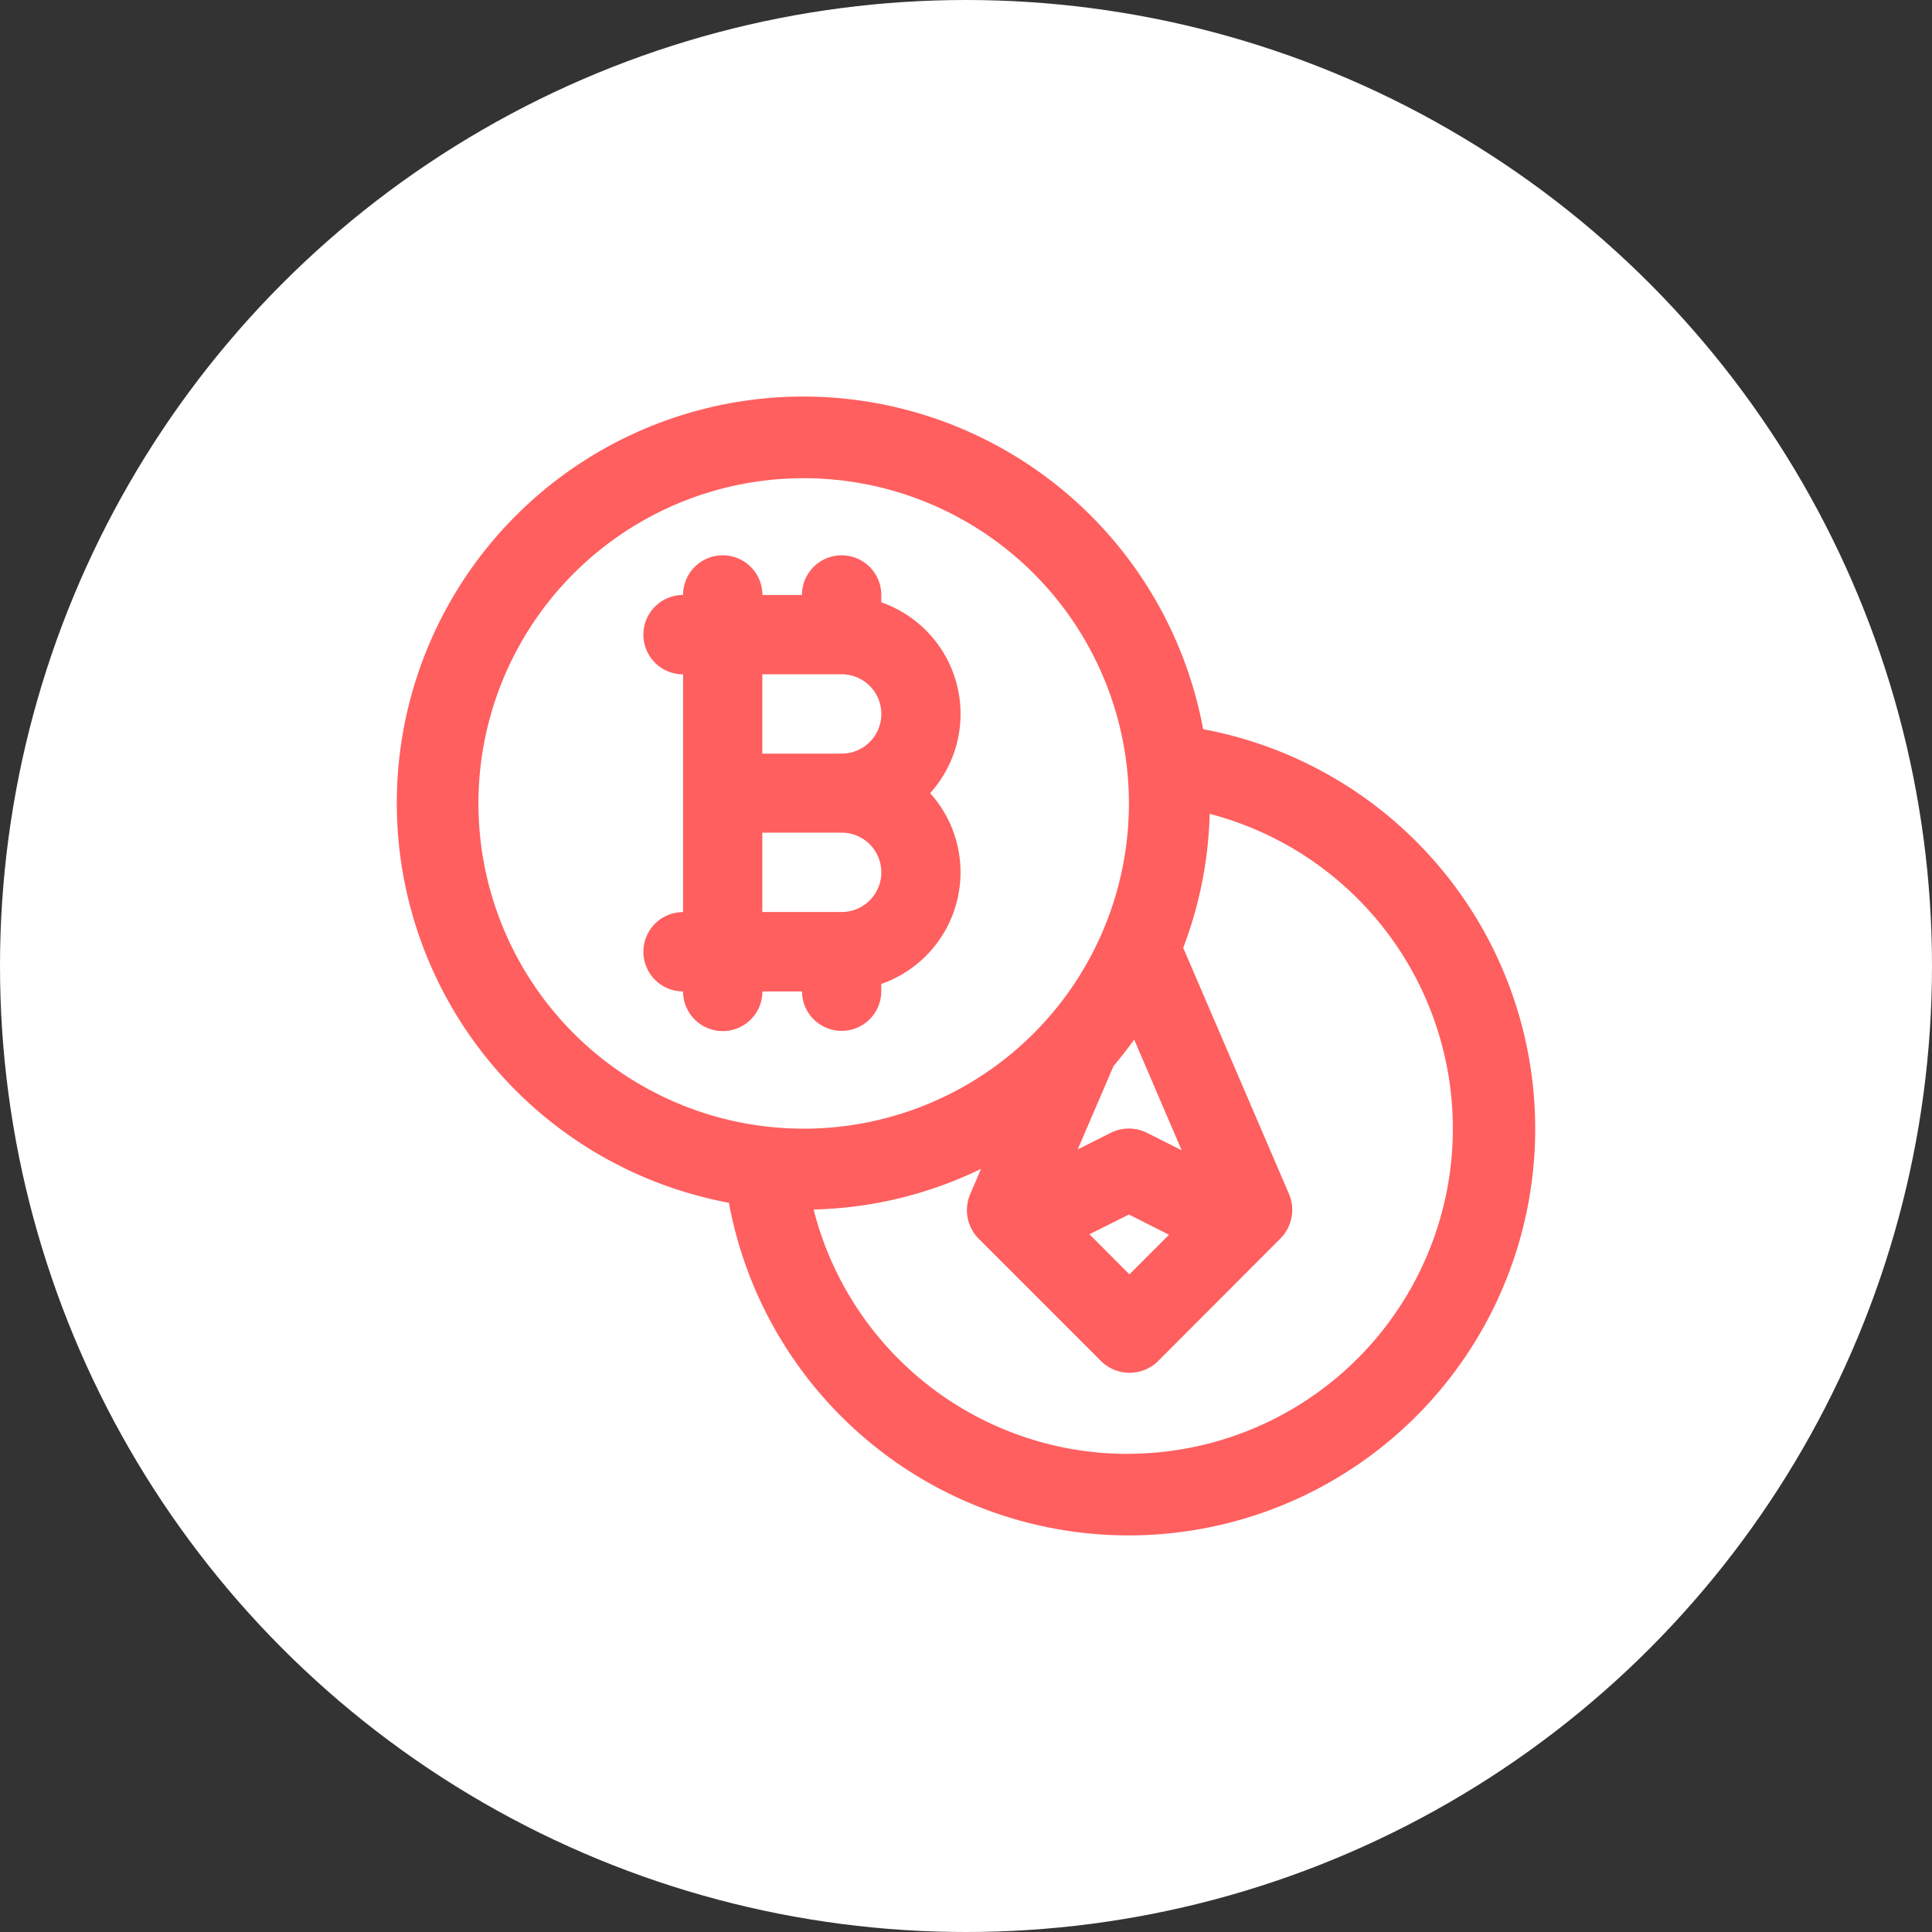 <svg xmlns="http://www.w3.org/2000/svg" width="56" height="56" viewBox="0 0 56 56">
  <rect x="0" y="0" width="56" height="56" fill="#333333" stroke="none"/>
  <defs>
    <style>
      .cls-1 {
        fill: #fff;
      }

      .cls-2 {
        fill: #ff5f5f;
      }
    </style>
  </defs>
  <g id="グループ_116" data-name="グループ 116" transform="translate(-1134 -223)">
    <circle id="楕円形_13" data-name="楕円形 13" class="cls-1" cx="28" cy="28" r="28" transform="translate(1134 223)"/>
    <g id="cryptocurrency_1_" data-name="cryptocurrency (1)" transform="translate(1143.51 232.503)">
      <path id="パス_357" data-name="パス 357" class="cls-2" d="M25.363,11.633A11.784,11.784,0,1,0,11.617,25.36,11.784,11.784,0,1,0,25.363,11.633Zm-1.624,11.7a1.178,1.178,0,0,0-1.053,0l-.958.48L22.765,21.4c.21-.247.407-.506.6-.771l1.376,3.209Zm.636,2.954-1.148,1.148-1.158-1.162,1.143-.572ZM4.358,13.785a9.427,9.427,0,1,1,9.427,9.427,9.427,9.427,0,0,1-9.427-9.427ZM23.2,32.639a9.391,9.391,0,0,1-9.127-7.084,11.691,11.691,0,0,0,4.853-1.178l-.313.731a1.178,1.178,0,0,0,.25,1.3l3.535,3.535a1.178,1.178,0,0,0,1.666,0L27.6,26.4a1.178,1.178,0,0,0,.25-1.3l-3.064-7.13a11.708,11.708,0,0,0,.767-3.883,9.427,9.427,0,0,1-2.357,18.549Z" transform="translate(0 0)"/>
      <path id="パス_358" data-name="パス 358" class="cls-2" d="M13.742,19.782a1.148,1.148,0,0,0,1.148-1.148v-.211a3.429,3.429,0,0,0,1.417-5.531A3.429,3.429,0,0,0,14.891,7.36V7.148a1.148,1.148,0,1,0-2.3,0H11.445a1.148,1.148,0,1,0-2.3,0,1.148,1.148,0,0,0,0,2.3v6.891a1.148,1.148,0,1,0,0,2.3,1.148,1.148,0,0,0,2.3,0h1.148A1.148,1.148,0,0,0,13.742,19.782Zm0-10.336a1.148,1.148,0,1,1,0,2.3h-2.3v-2.3Zm-2.3,6.891v-2.3h2.3a1.148,1.148,0,1,1,0,2.3Z" transform="translate(1.144 0.595)"/>
    </g>
  </g>
</svg>

